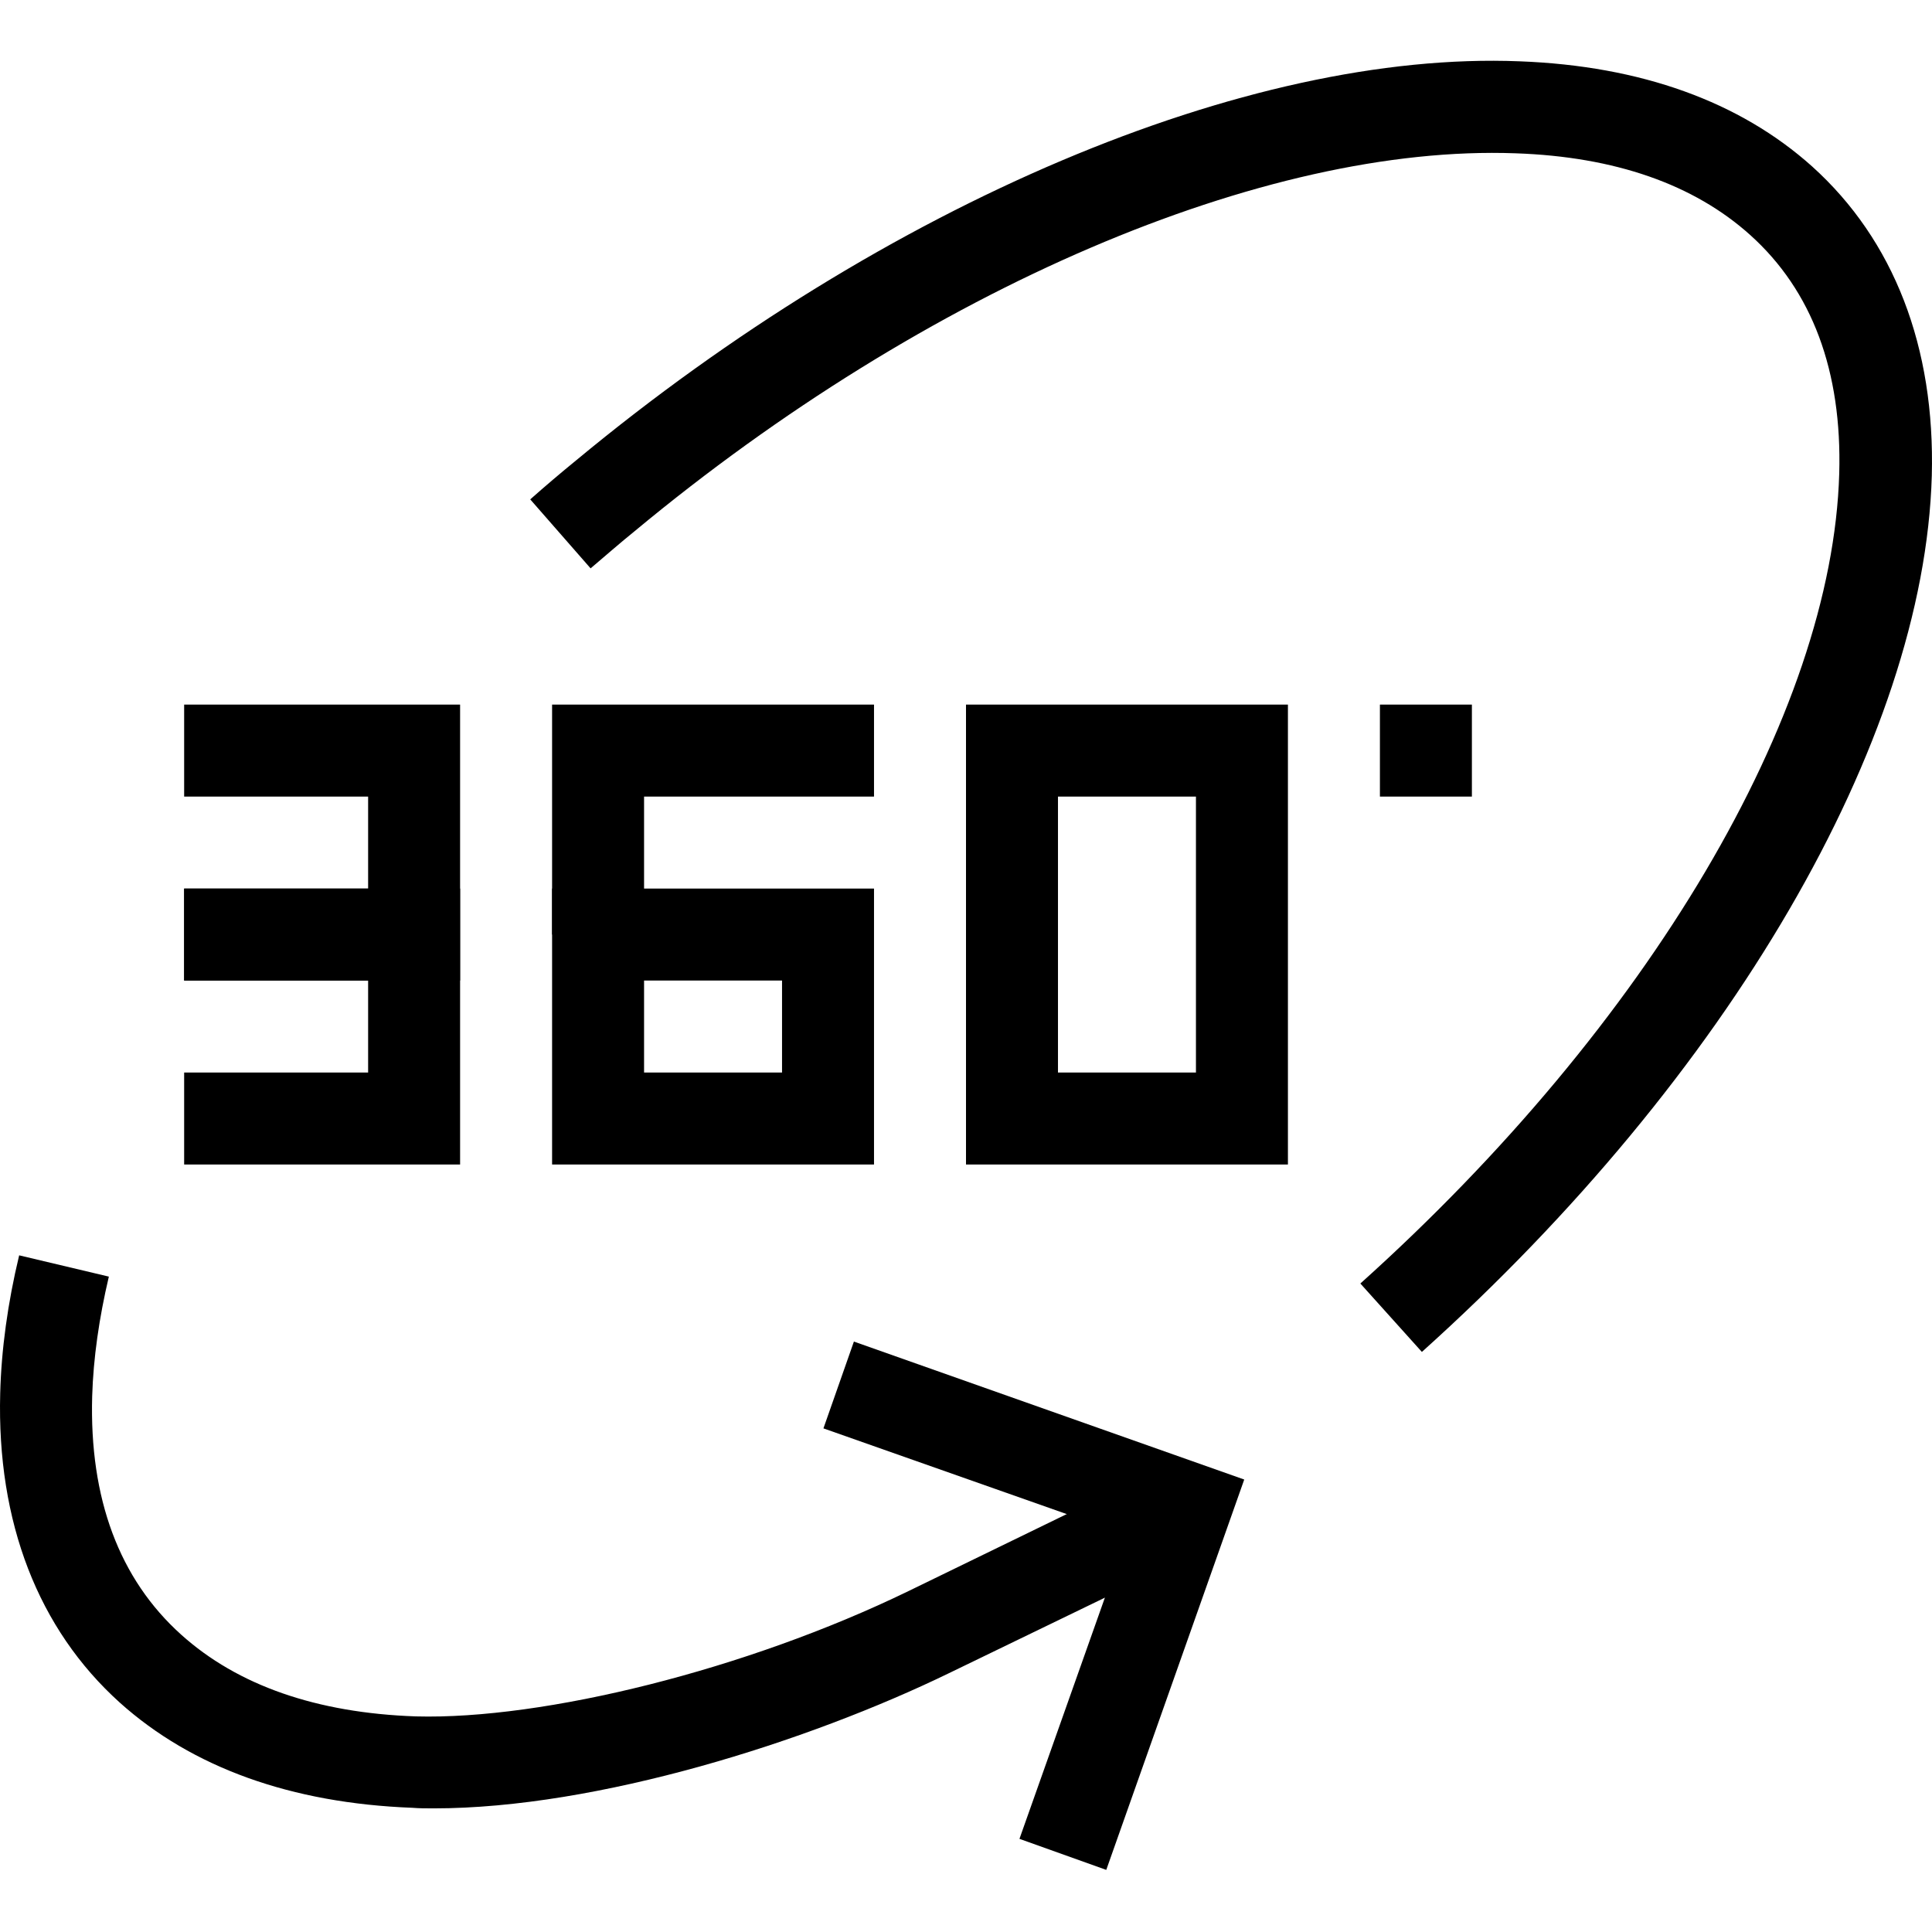 <svg height="448pt" viewBox="0 -14 448.092 448" width="448pt" xmlns="http://www.w3.org/2000/svg"><path d="m106.711 213.371h-64v-21.332h42.668v-21.332h-42.668v-21.336h64zm0 0"/><path d="m106.711 256.039h-64v-21.332h42.668v-21.336h-42.668v-21.332h64zm0 0"/><path d="m149.379 202.707h-21.332v-53.336h74.664v21.336h-53.332zm0 0"/><path d="m202.711 256.039h-74.664v-64h74.664zm-53.332-21.332h32v-21.336h-32zm0 0"/><path d="m298.711 256.039h-74.664v-106.668h74.664zm-53.332-21.332h32v-64h-32zm0 0"/><path d="m341.379 149.371h-21.332v21.336h21.332zm0 0"/><path d="m256.578 419.641-20.133-7.199 24.934-70.402-70.398-24.801 7.066-20.133 90.531 32zm0 0"/><path d="m329.781 299.508-14.27-15.867c66.934-60.133 109.469-132.133 111.066-187.867.668-23.734-6.266-42.402-20.664-55.332-13.066-11.734-31.336-18.137-54.402-18.934-58.133-2.137-136.531 31.332-204.266 87.598-3.465 2.801-6.801 5.734-10.266 8.668l-14-16c3.465-3.066 7.066-6.133 10.664-9.066 71.734-59.469 155.602-95.066 218.801-92.535 28.133 1.066 51.066 9.336 67.867 24.402 18.934 17.066 28.535 41.867 27.734 71.73-1.734 61.469-47.066 139.203-118.266 203.203zm0 0"/><path d="m100.578 405.371c-1.73 0-3.332 0-4.934-.133-28.133-1.066-51.066-9.332-67.863-24.398-18.934-17.066-28.535-41.867-27.734-71.734.266-10.133 1.734-20.934 4.398-32l20.801 4.934c-2.266 9.602-3.602 18.934-3.867 27.734-.668 23.734 6.266 42.398 20.668 55.332 13.066 11.734 31.332 18.133 54.398 18.934 29.602.801 76.668-10.801 114.266-29.066l59.469-28.934 9.332 19.199-59.465 28.801c-32.668 15.867-81.469 31.332-119.469 31.332zm0 0"/></svg>